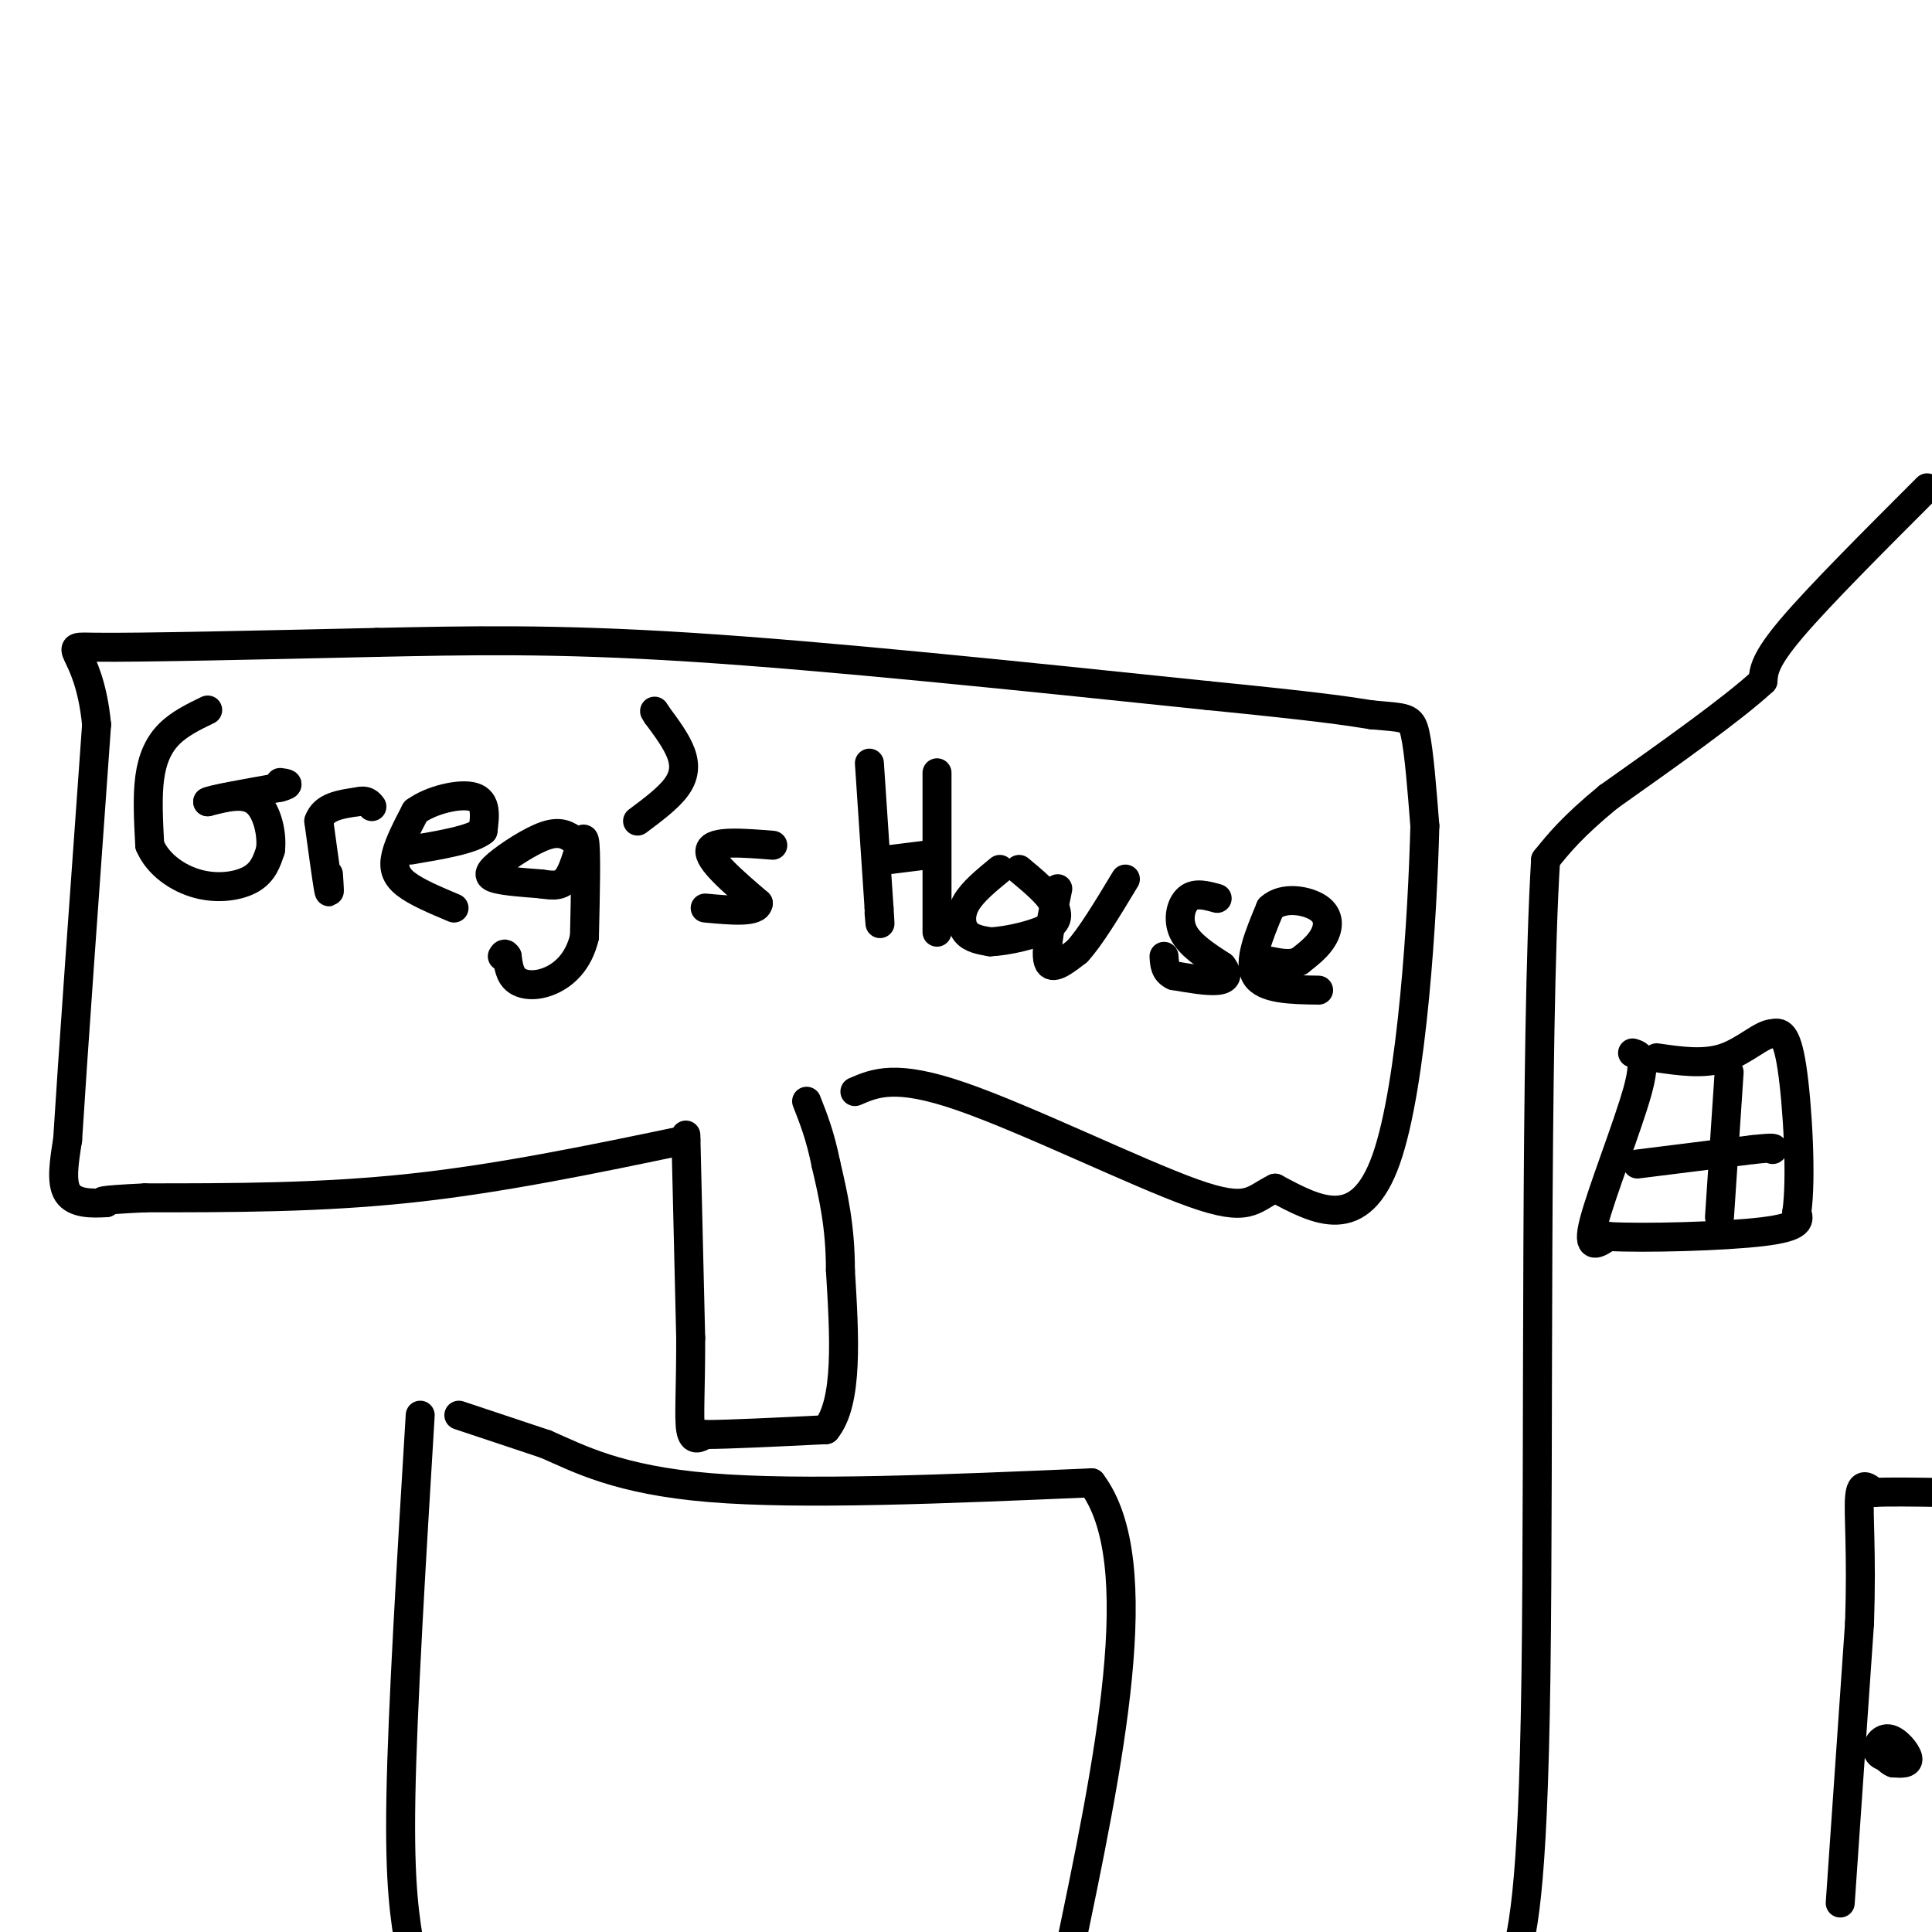 <svg viewBox='0 0 400 400' version='1.1' xmlns='http://www.w3.org/2000/svg' xmlns:xlink='http://www.w3.org/1999/xlink'><g fill='none' stroke='#000000' stroke-width='6' stroke-linecap='round' stroke-linejoin='round'><path d='M142,235c0.000,0.000 1.000,42.000 1,42'/><path d='M143,277c0.022,10.711 -0.422,16.489 0,19c0.422,2.511 1.711,1.756 3,1'/><path d='M146,297c4.667,0.000 14.833,-0.500 25,-1'/><path d='M171,296c4.667,-5.667 3.833,-19.333 3,-33'/><path d='M174,263c0.000,-9.167 -1.500,-15.583 -3,-22'/><path d='M171,241c-1.167,-5.833 -2.583,-9.417 -4,-13'/><path d='M43,147c-2.933,1.422 -5.867,2.844 -8,5c-2.133,2.156 -3.467,5.044 -4,9c-0.533,3.956 -0.267,8.978 0,14'/><path d='M31,175c1.655,3.964 5.792,6.875 10,8c4.208,1.125 8.488,0.464 11,-1c2.512,-1.464 3.256,-3.732 4,-6'/><path d='M56,176c0.400,-3.156 -0.600,-8.044 -3,-10c-2.400,-1.956 -6.200,-0.978 -10,0'/><path d='M43,166c0.833,-0.500 7.917,-1.750 15,-3'/><path d='M58,163c2.500,-0.667 1.250,-0.833 0,-1'/><path d='M68,181c0.167,2.417 0.333,4.833 0,3c-0.333,-1.833 -1.167,-7.917 -2,-14'/><path d='M66,170c1.000,-3.000 4.500,-3.500 8,-4'/><path d='M74,166c1.833,-0.500 2.417,0.250 3,1'/><path d='M94,188c-3.911,-1.644 -7.822,-3.289 -10,-5c-2.178,-1.711 -2.622,-3.489 -2,-6c0.622,-2.511 2.311,-5.756 4,-9'/><path d='M86,168c3.200,-2.378 9.200,-3.822 12,-3c2.800,0.822 2.400,3.911 2,7'/><path d='M100,172c-2.167,1.833 -8.583,2.917 -15,4'/><path d='M119,174c-1.458,-1.018 -2.917,-2.036 -6,-1c-3.083,1.036 -7.792,4.125 -10,6c-2.208,1.875 -1.917,2.536 0,3c1.917,0.464 5.458,0.732 9,1'/><path d='M112,183c2.571,0.357 4.500,0.750 6,-2c1.500,-2.750 2.571,-8.643 3,-7c0.429,1.643 0.214,10.821 0,20'/><path d='M121,194c-1.190,5.071 -4.167,7.750 -7,9c-2.833,1.250 -5.524,1.071 -7,0c-1.476,-1.071 -1.738,-3.036 -2,-5'/><path d='M105,198c-0.500,-0.833 -0.750,-0.417 -1,0'/><path d='M132,170c3.156,-2.356 6.311,-4.711 8,-7c1.689,-2.289 1.911,-4.511 1,-7c-0.911,-2.489 -2.956,-5.244 -5,-8'/><path d='M136,148c-0.833,-1.333 -0.417,-0.667 0,0'/><path d='M160,175c-6.250,-0.500 -12.500,-1.000 -13,1c-0.500,2.000 4.750,6.500 10,11'/><path d='M157,187c-0.167,2.000 -5.583,1.500 -11,1'/><path d='M180,158c0.000,0.000 2.000,30.000 2,30'/><path d='M182,188c0.333,5.167 0.167,3.083 0,1'/><path d='M184,178c0.000,0.000 8.000,-1.000 8,-1'/><path d='M194,160c0.000,0.000 0.000,33.000 0,33'/><path d='M207,180c-2.844,2.333 -5.689,4.667 -7,7c-1.311,2.333 -1.089,4.667 0,6c1.089,1.333 3.044,1.667 5,2'/><path d='M205,195c3.400,-0.133 9.400,-1.467 12,-3c2.600,-1.533 1.800,-3.267 1,-5'/><path d='M218,187c-1.000,-2.000 -4.000,-4.500 -7,-7'/><path d='M219,184c-1.333,6.417 -2.667,12.833 -2,15c0.667,2.167 3.333,0.083 6,-2'/><path d='M223,197c2.667,-2.833 6.333,-8.917 10,-15'/><path d='M252,186c-2.244,-0.622 -4.489,-1.244 -6,0c-1.511,1.244 -2.289,4.356 -1,7c1.289,2.644 4.644,4.822 8,7'/><path d='M253,200c1.422,1.800 0.978,2.800 -1,3c-1.978,0.200 -5.489,-0.400 -9,-1'/><path d='M243,202c-1.833,-0.833 -1.917,-2.417 -2,-4'/><path d='M273,205c-5.667,-0.083 -11.333,-0.167 -13,-3c-1.667,-2.833 0.667,-8.417 3,-14'/><path d='M263,188c2.607,-2.464 7.625,-1.625 10,0c2.375,1.625 2.107,4.036 1,6c-1.107,1.964 -3.054,3.482 -5,5'/><path d='M269,199c-1.833,0.833 -3.917,0.417 -6,0'/><path d='M142,236c-19.167,4.000 -38.333,8.000 -57,10c-18.667,2.000 -36.833,2.000 -55,2'/><path d='M30,248c-10.500,0.500 -9.250,0.750 -8,1'/><path d='M22,249c-3.022,0.200 -6.578,0.200 -8,-2c-1.422,-2.200 -0.711,-6.600 0,-11'/><path d='M14,236c1.000,-16.167 3.500,-51.083 6,-86'/><path d='M20,150c-1.644,-16.889 -8.756,-16.111 0,-16c8.756,0.111 33.378,-0.444 58,-1'/><path d='M78,133c18.711,-0.378 36.489,-0.822 65,1c28.511,1.822 67.756,5.911 107,10'/><path d='M250,144c23.500,2.333 28.750,3.167 34,4'/><path d='M284,148c7.200,0.667 8.200,0.333 9,4c0.800,3.667 1.400,11.333 2,19'/><path d='M295,171c-0.444,18.022 -2.556,53.578 -8,69c-5.444,15.422 -14.222,10.711 -23,6'/><path d='M264,246c-4.810,2.333 -5.333,5.167 -17,1c-11.667,-4.167 -34.476,-15.333 -48,-20c-13.524,-4.667 -17.762,-2.833 -22,-1'/><path d='M399,101c-11.167,11.167 -22.333,22.333 -28,29c-5.667,6.667 -5.833,8.833 -6,11'/><path d='M365,141c-6.333,5.833 -19.167,14.917 -32,24'/><path d='M333,165c-7.500,6.167 -10.250,9.583 -13,13'/><path d='M320,178c-2.244,36.867 -1.356,122.533 -2,169c-0.644,46.467 -2.822,53.733 -5,61'/><path d='M338,218c1.489,0.444 2.978,0.889 1,8c-1.978,7.111 -7.422,20.889 -9,27c-1.578,6.111 0.711,4.556 3,3'/><path d='M333,256c7.267,0.422 23.933,-0.022 32,-1c8.067,-0.978 7.533,-2.489 7,-4'/><path d='M372,251c1.044,-6.978 0.156,-22.422 -1,-30c-1.156,-7.578 -2.578,-7.289 -4,-7'/><path d='M367,214c-2.222,0.022 -5.778,3.578 -10,5c-4.222,1.422 -9.111,0.711 -14,0'/><path d='M358,222c0.000,0.000 -2.000,30.000 -2,30'/><path d='M339,241c0.000,0.000 24.000,-3.000 24,-3'/><path d='M363,238c4.667,-0.500 4.333,-0.250 4,0'/><path d='M381,394c0.000,0.000 4.000,-58.000 4,-58'/><path d='M385,336c0.489,-14.756 -0.289,-22.644 0,-26c0.289,-3.356 1.644,-2.178 3,-1'/><path d='M388,309c2.833,-0.167 8.417,-0.083 14,0'/><path d='M394,363c0.000,0.000 0.000,1.000 0,1'/><path d='M394,364c-1.180,0.171 -4.131,0.097 -5,-1c-0.869,-1.097 0.343,-3.219 2,-3c1.657,0.219 3.759,2.777 4,4c0.241,1.223 -1.380,1.112 -3,1'/><path d='M392,365c-1.000,-0.333 -2.000,-1.667 -3,-3'/><path d='M87,293c-1.833,30.250 -3.667,60.500 -4,79c-0.333,18.500 0.833,25.250 2,32'/><path d='M95,293c0.000,0.000 18.000,6.000 18,6'/><path d='M113,299c6.844,2.978 14.956,7.422 34,9c19.044,1.578 49.022,0.289 79,-1'/><path d='M226,307c12.333,16.333 3.667,57.667 -5,99'/></g>
</svg>
